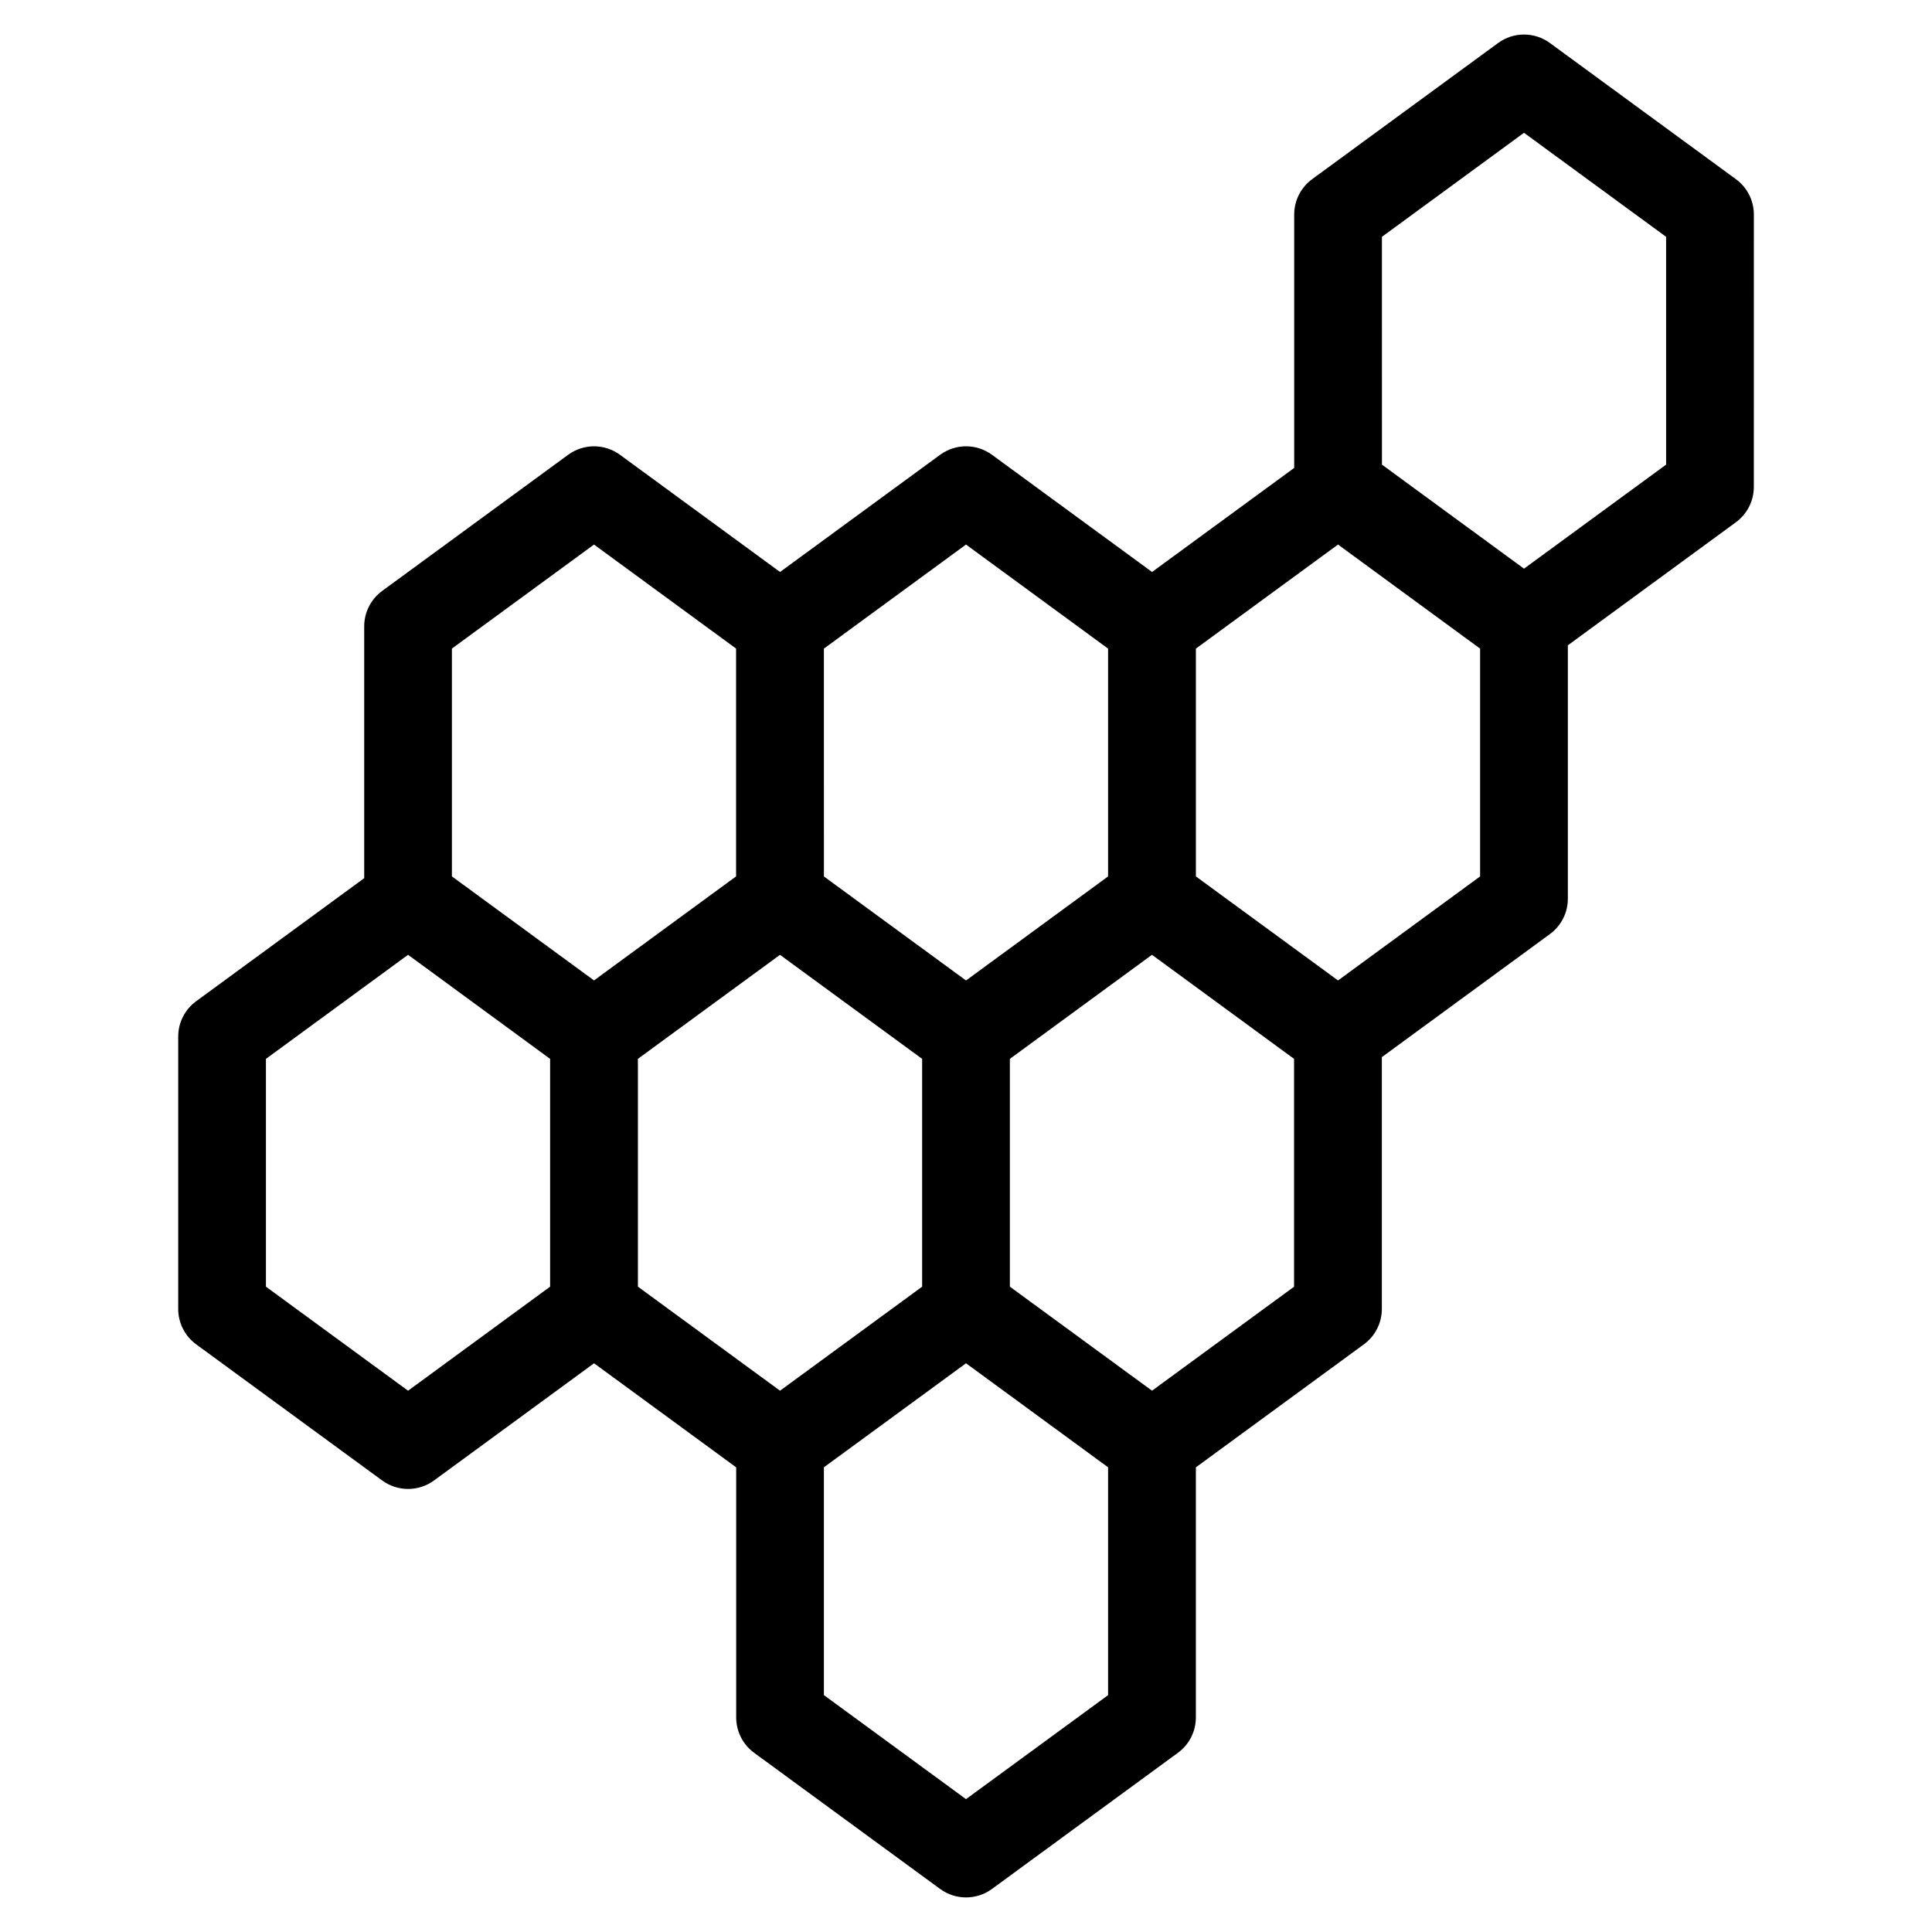 <?xml version="1.0" encoding="UTF-8"?>
<!-- Uploaded to: ICON Repo, www.iconrepo.com, Generator: ICON Repo Mixer Tools -->
<svg fill="#000000" width="800px" height="800px" version="1.1" viewBox="144 144 512 512" xmlns="http://www.w3.org/2000/svg">
 <path d="m604.03 191.48-49.289-36.082c-4.086-2.992-9.641-2.992-13.727 0l-49.281 36.082c-2.992 2.195-4.758 5.672-4.758 9.379v67.145l-37.668 27.578-42.422-31.059c-4.102-3-9.656-2.992-13.742 0l-42.422 31.059-42.422-31.059c-4.094-2.992-9.641-2.992-13.734 0l-49.289 36.082c-2.992 2.195-4.758 5.672-4.758 9.379v66.742l-44.535 32.609c-2.992 2.188-4.758 5.664-4.758 9.379v72.168c0 3.711 1.766 7.191 4.758 9.379l49.297 36.082c2.047 1.496 4.457 2.246 6.867 2.246 2.41 0 4.828-0.75 6.867-2.246l42.414-31.059 37.668 27.578v66.27c0 3.711 1.766 7.191 4.758 9.379l49.289 36.082c2.047 1.496 4.457 2.246 6.867 2.246 2.41 0 4.82-0.75 6.867-2.246l49.281-36.082c3-2.188 4.758-5.664 4.758-9.379v-66.27l44.527-32.602c2.992-2.188 4.758-5.664 4.758-9.379v-66.727l44.535-32.609c3-2.195 4.758-5.672 4.758-9.379v-67.152l44.527-32.602c2.992-2.195 4.758-5.672 4.758-9.379l0.008-72.168c0.008-3.707-1.766-7.195-4.758-9.387zm-241.69 124.41 37.66-27.578 37.652 27.578v60.371l-37.648 27.578-37.66-27.57zm-98.582-0.008 37.66-27.57 37.652 27.57v60.371l-37.652 27.57-37.66-27.57zm26.027 169.1-37.645 27.57-37.668-27.57v-60.371l37.668-27.578 37.645 27.578zm23.258-60.371 37.66-27.57 37.672 27.57v60.371l-37.66 27.57-37.66-27.57-0.004-60.371zm124.61 168.62-37.652 27.562-37.66-27.57v-60.371l37.66-27.57 37.652 27.57zm49.297-108.25-37.652 27.57-37.672-27.57v-60.371l37.66-27.578 37.652 27.578 0.004 60.371zm49.293-108.72-37.652 27.57-37.668-27.57v-60.371l37.668-27.578 37.652 27.578zm49.297-109.13-37.66 27.57-37.652-27.57-0.004-60.371 37.652-27.57 37.66 27.57z"/>
</svg>